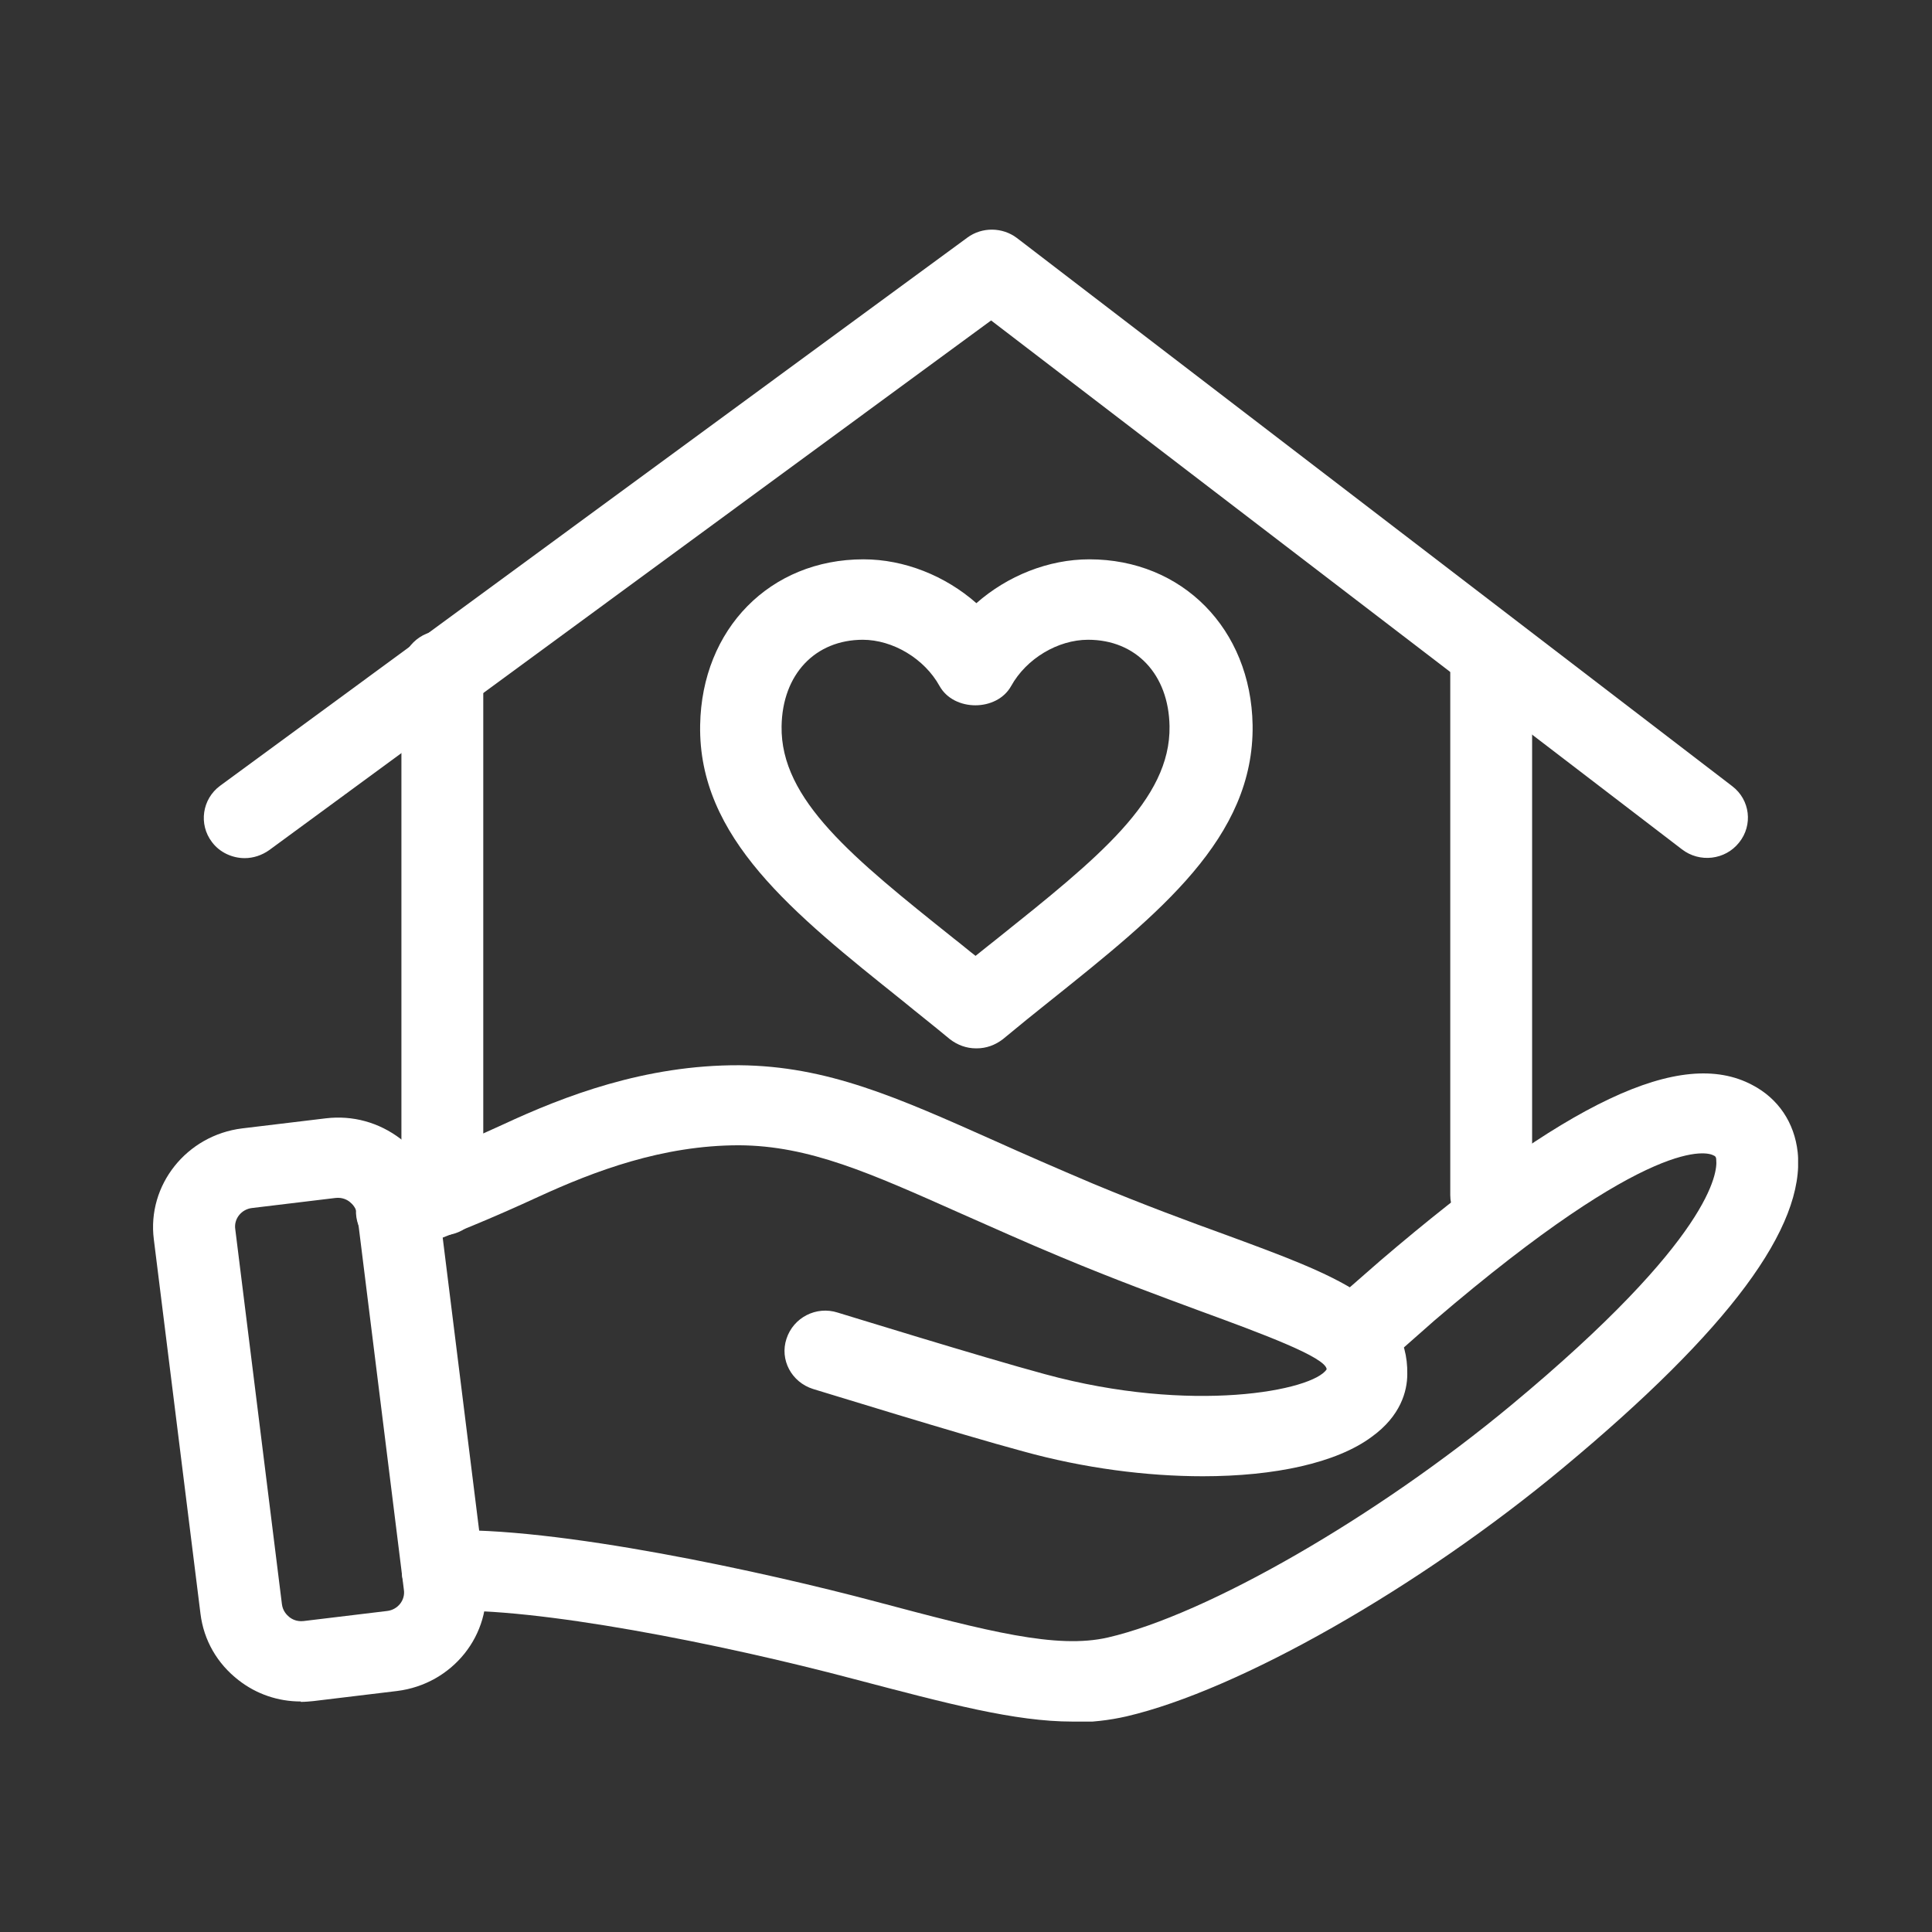 <svg width="101" height="101" viewBox="0 0 101 101" fill="none" xmlns="http://www.w3.org/2000/svg">
<rect x="0" y="0" width="101" height="101" fill="#333333" stroke="none"/>
<g clip-path="url(#clip0_979_436)">
<path d="M77.956 64.582C76.779 64.582 75.816 63.636 75.816 62.479V35.064C75.816 33.907 76.779 32.961 77.956 32.961C79.132 32.961 80.095 33.907 80.095 35.064V62.479C80.095 63.636 79.132 64.582 77.956 64.582Z" fill="white"/>
<path d="M56.069 90C53.053 90 49.587 89.075 44.624 87.771C37.65 85.921 27.959 84.008 23.231 84.218C22.076 84.281 21.049 83.356 21.006 82.2C20.963 81.044 21.883 80.055 23.06 80.013C29.007 79.761 40.132 82.221 45.737 83.714C51.663 85.29 55.235 86.216 57.909 85.606C63.108 84.407 71.965 79.299 78.981 73.475C89.571 64.687 89.785 61.239 89.721 60.65C89.721 60.461 89.657 60.44 89.571 60.398C89.293 60.251 86.469 59.199 74.981 69.039L72.884 70.889C72.007 71.667 70.659 71.583 69.868 70.721C69.076 69.859 69.162 68.534 70.039 67.756L72.157 65.906C81.891 57.581 87.881 54.742 91.603 56.719C92.972 57.433 93.807 58.695 93.978 60.23C94.384 64.14 90.384 69.522 81.741 76.713C74.168 83.02 64.755 88.36 58.893 89.727C57.974 89.937 57.032 90.042 56.069 90.042V90Z" fill="white"/>
<path d="M62.894 77.175C59.942 77.175 56.668 76.755 53.481 75.872C50.122 74.968 42.806 72.697 42.506 72.613C41.372 72.255 40.752 71.078 41.116 69.985C41.479 68.871 42.677 68.261 43.79 68.618C43.875 68.639 51.342 70.952 54.615 71.835C62.316 73.938 68.648 72.697 69.355 71.583C69.312 70.952 65.953 69.712 62.68 68.513C60.69 67.777 58.23 66.873 55.47 65.717C53.545 64.918 51.834 64.14 50.251 63.446C45.48 61.323 42.314 59.893 38.634 59.872C34.634 59.872 31.082 61.218 28.151 62.563C25.734 63.678 23.552 64.582 21.477 65.317C20.364 65.696 19.145 65.149 18.739 64.056C18.332 62.963 18.91 61.764 20.022 61.365C21.969 60.671 24.023 59.83 26.312 58.779C29.478 57.307 33.714 55.667 38.656 55.688C43.255 55.73 46.913 57.37 52.005 59.641C53.545 60.335 55.235 61.071 57.118 61.87C59.792 62.984 62.124 63.846 64.156 64.582C69.868 66.684 73.633 68.072 73.569 71.835C73.569 72.718 73.227 74.022 71.708 75.115C69.868 76.481 66.638 77.175 62.872 77.175H62.894Z" fill="white"/>
<path d="M15.722 88.949C14.546 88.949 13.412 88.57 12.471 87.835C11.358 86.972 10.652 85.753 10.481 84.365L8.042 64.792C7.679 61.954 9.754 59.347 12.663 58.989L17.027 58.464C18.439 58.295 19.808 58.674 20.942 59.536C22.076 60.398 22.761 61.617 22.932 63.005L25.371 82.6C25.734 85.459 23.659 88.045 20.75 88.402L16.386 88.928C16.172 88.949 15.958 88.97 15.722 88.97V88.949ZM13.177 63.152C12.62 63.215 12.214 63.72 12.3 64.266L14.738 83.861C14.781 84.218 14.995 84.429 15.123 84.534C15.252 84.639 15.508 84.786 15.872 84.744L20.236 84.218C20.793 84.155 21.199 83.651 21.113 83.104L18.675 63.509C18.632 63.152 18.418 62.942 18.29 62.837C18.161 62.731 17.904 62.584 17.541 62.626L13.177 63.152Z" fill="white"/>
<path d="M12.791 44.861C12.149 44.861 11.486 44.567 11.08 44.02C10.374 43.095 10.566 41.77 11.508 41.077L50.571 12.421C51.342 11.853 52.411 11.874 53.16 12.441L90.555 41.098C91.496 41.812 91.646 43.137 90.919 44.041C90.191 44.966 88.844 45.113 87.924 44.398L51.812 16.752L14.075 44.441C13.69 44.714 13.241 44.861 12.791 44.861Z" fill="white"/>
<path d="M23.125 64.582C21.948 64.582 20.985 63.636 20.985 62.479V35.064C20.985 33.907 21.948 32.961 23.125 32.961C24.301 32.961 25.264 33.907 25.264 35.064V62.479C25.264 63.636 24.301 64.582 23.125 64.582Z" fill="white"/>
<path d="M51.021 54.805C50.529 54.805 50.059 54.637 49.652 54.322C48.818 53.628 47.983 52.976 47.192 52.325C41.459 47.741 36.495 43.789 36.602 37.902C36.688 32.877 40.261 29.24 45.138 29.24C47.277 29.24 49.417 30.102 51.043 31.532C52.669 30.102 54.808 29.24 56.947 29.24C61.803 29.24 65.397 32.877 65.483 37.902C65.569 43.789 60.627 47.741 54.893 52.325C54.102 52.955 53.267 53.628 52.433 54.322C52.027 54.637 51.556 54.805 51.064 54.805H51.021ZM45.117 33.445C42.614 33.445 40.902 35.253 40.859 37.965C40.795 41.812 44.603 44.861 49.866 49.066C50.251 49.36 50.615 49.675 51 49.97C51.385 49.654 51.77 49.36 52.134 49.066C57.396 44.861 61.204 41.812 61.14 37.965C61.097 35.253 59.386 33.445 56.883 33.445C55.3 33.445 53.653 34.433 52.861 35.862C52.112 37.208 49.866 37.208 49.117 35.862C48.326 34.433 46.678 33.445 45.095 33.445H45.117Z" fill="white"/>
</g>
<defs>
<clipPath id="clip0_979_436">
<rect width="86" height="78" fill="white" transform="translate(8 12)"/>
</clipPath>
</defs>
</svg>

